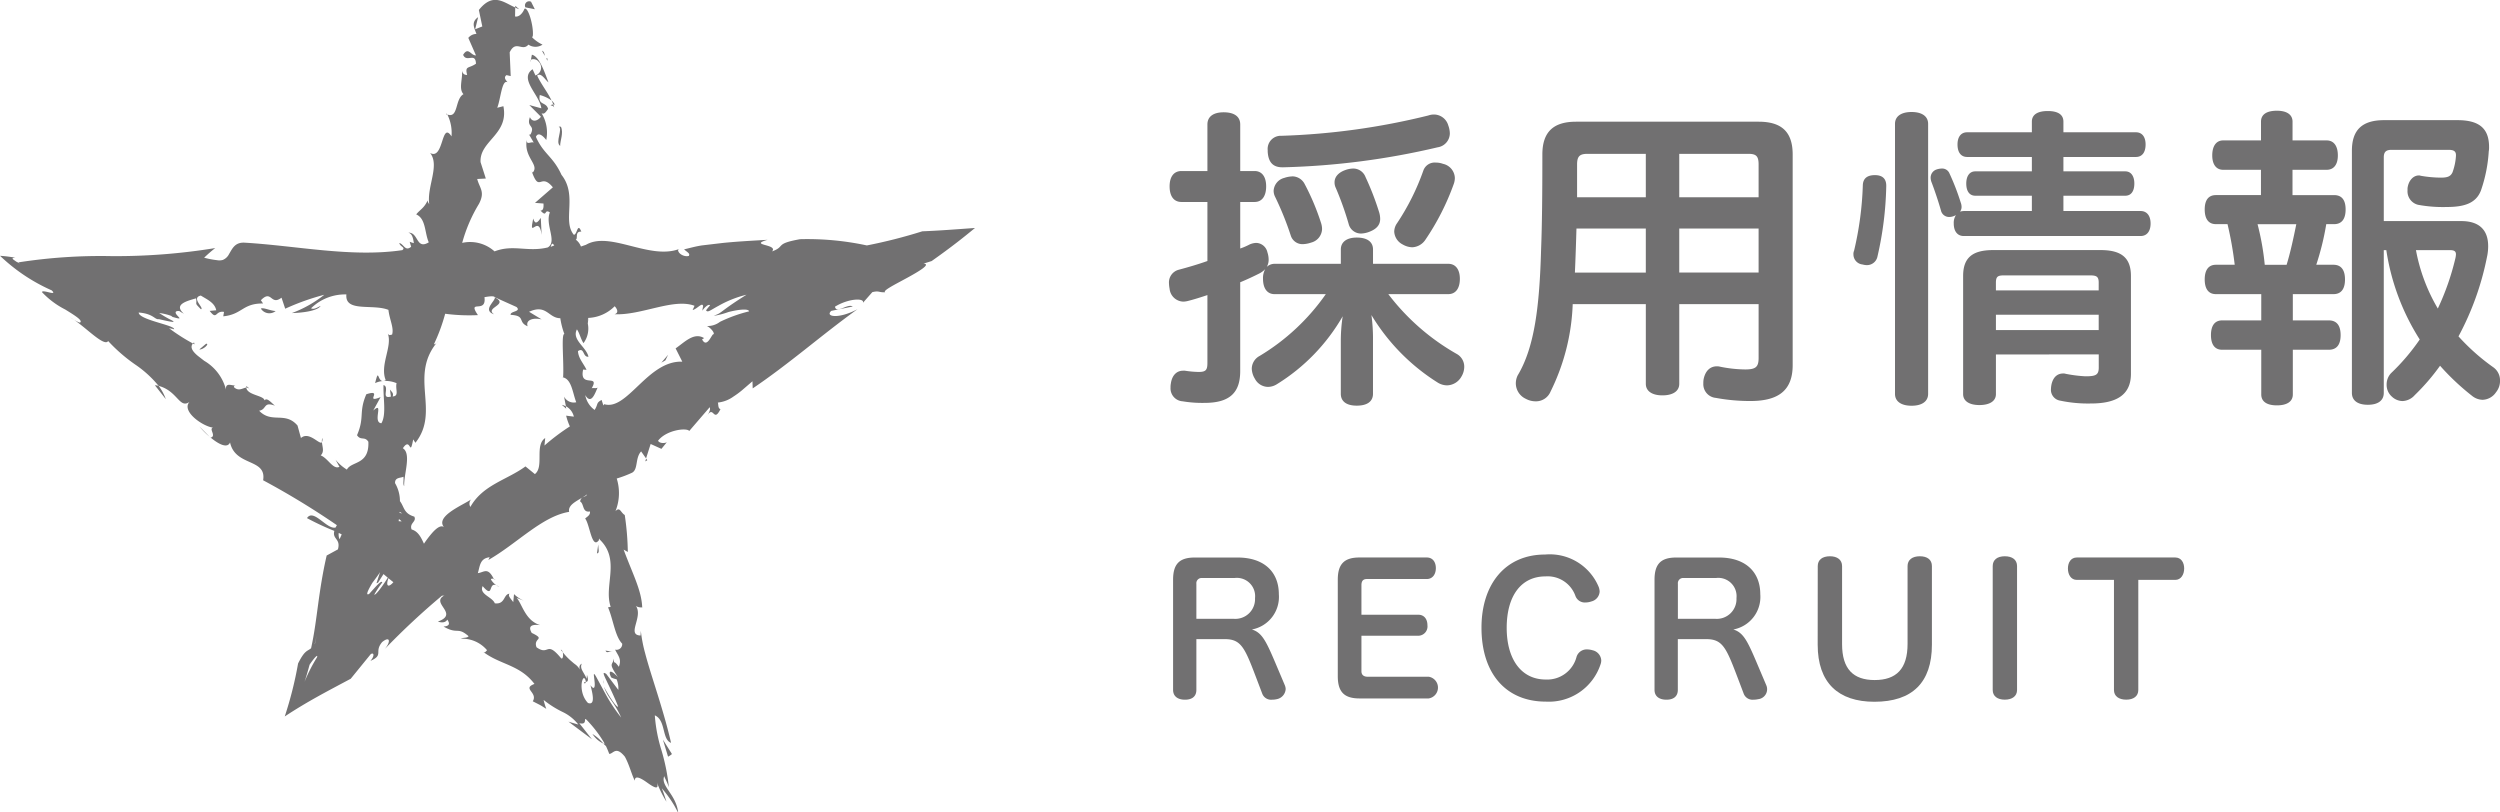 <svg xmlns="http://www.w3.org/2000/svg" width="200" height="65" viewBox="0 0 200 65">
  <g id="rec-mtitle_pc" transform="translate(-4174.5 -6866.987)">
    <g id="グループ_3240" data-name="グループ 3240">
      <path id="パス_88531" data-name="パス 88531" d="M4217.286,6867.728l-.3-.6a.334.334,0,0,0-.453.448Z" fill="#717071"/>
      <path id="パス_88532" data-name="パス 88532" d="M4221.233,6921.64c.087.051.121-.016.123-.1C4221.284,6921.54,4221.217,6921.542,4221.233,6921.64Z" fill="#717071"/>
      <path id="パス_88533" data-name="パス 88533" d="M4219.36,6918.965c.057.074.1.135.157.2C4219.487,6919.051,4219.438,6918.959,4219.36,6918.965Z" fill="#717071"/>
      <path id="パス_88534" data-name="パス 88534" d="M4222.257,6911.257c.237,0,.108-.375.1-.709Z" fill="#717071"/>
      <path id="パス_88535" data-name="パス 88535" d="M4218.88,6875.356a.926.926,0,0,0-.25-.325c.05.108.1.214.135.324Z" fill="#717071"/>
      <path id="パス_88536" data-name="パス 88536" d="M4219.8,6899.686l-.038-.2a1.778,1.778,0,0,0-.316-.112Z" fill="#717071"/>
      <path id="パス_88537" data-name="パス 88537" d="M4210.181,6876.118a.746.746,0,0,0,.1.031C4210.239,6876.083,4210.2,6876.056,4210.181,6876.118Z" fill="#717071"/>
      <path id="パス_88538" data-name="パス 88538" d="M4215.72,6867.453l-.005.141a2.792,2.792,0,0,0,.319.128Z" fill="#717071"/>
      <path id="パス_88539" data-name="パス 88539" d="M4214,6913.311l.018.031C4214.218,6913.419,4214.123,6913.354,4214,6913.311Z" fill="#717071"/>
      <path id="パス_88540" data-name="パス 88540" d="M4214.022,6892.135c-.8-.546,1.263-.764.062-1.361C4214.2,6891.019,4213.031,6891.793,4214.022,6892.135Z" fill="#717071"/>
      <path id="パス_88541" data-name="パス 88541" d="M4200.286,6902.027a.808.808,0,0,0-.032.333A.511.511,0,0,0,4200.286,6902.027Z" fill="#717071"/>
      <path id="パス_88542" data-name="パス 88542" d="M4194.526,6898.241c-.106-.154-.1-.261-.334-.354a.351.351,0,0,0,.008.109C4194.32,6897.985,4194.433,6898.031,4194.526,6898.241Z" fill="#717071"/>
      <path id="パス_88543" data-name="パス 88543" d="M4190.024,6894.38a.576.576,0,0,0-.09.089l.129.066Z" fill="#717071"/>
      <path id="パス_88544" data-name="パス 88544" d="M4204.509,6897.638a1.717,1.717,0,0,1,.615-.167C4204.679,6897.454,4204.818,6896.373,4204.509,6897.638Z" fill="#717071"/>
      <path id="パス_88545" data-name="パス 88545" d="M4218.841,6875.589l-.076-.234a.245.245,0,0,0-.22.071A.311.311,0,0,1,4218.841,6875.589Z" fill="#717071"/>
      <path id="パス_88546" data-name="パス 88546" d="M4191.263,6901.923l-.806-.813A6.421,6.421,0,0,0,4191.263,6901.923Z" fill="#717071"/>
      <path id="パス_88547" data-name="パス 88547" d="M4187.766,6898.92a3.9,3.9,0,0,0-.575-1.061,1.007,1.007,0,0,0-.3-.05Z" fill="#717071"/>
      <path id="パス_88548" data-name="パス 88548" d="M4252.5,6885.225c-1.417.1-2.741.208-4.215.267a40.946,40.946,0,0,1-4.437,1.13,22.605,22.605,0,0,0-5.339-.5c-2.085.374-1.126.57-2.246.978.531-.593-1.942-.471-.354-.93-1.533.089-2.5.144-3.552.249l-1.7.2c-.539.084-.853.182-1.429.316.241.231.508.326.376.527-.391.106-.9-.218-.851-.5l.1-.063c-2.411.934-5.657-1.532-7.563-.273l.107-.062-.423.145a1.189,1.189,0,0,0-.412-.548c.2-.081-.1-.682.443-.642-.312-.792-.325.266-.6.248-.938-1.13.318-3.155-.984-4.79-.684-1.5-1.436-1.649-2.048-3.042.242-.559.827.254.827.254a2.969,2.969,0,0,0-.376-2.147c.208.116.333-.071.524-.345-.163-.591-.827-.254-.665-1.108a2.836,2.836,0,0,1,.941.437c-.319-.672-.833-1.3-1.153-1.993.326-.267.628.334.91.547-.311-.793-.714-2.074-1.331-2.216l-.108.57c-.082-.3.463-.252.607-.051a.666.666,0,0,1-.214,1.141l-.228-.5c-1.117.778.576,2.062.7,3.129l-.963-.264.929.935c-.189.275-.654.529-.88.036-.3.841.435.606.065,1.35-.063.087-.111.063-.158,0l.4.685c-.212-.108-.6.246-.556-.232-.27,1.424,1.049,2,.469,2.634l-.074-.1c.631,1.778.681.049,1.691,1.276l-1.432,1.244.681.052c.011.194.03.579-.241.561.571.617.26-.176.753.15-.407.983.609,2.322-.164,2.8-1.614.4-2.769-.266-4.264.319a2.921,2.921,0,0,0-2.588-.681,12.141,12.141,0,0,1,1.341-3.12c.512-.979.055-1.241-.14-1.992l.689-.036-.42-1.311c-.1-1.708,2.283-2.213,1.826-4.476l-.493.125c.276-.679.37-2.3.823-2.039-.057-.1-.375-.364-.078-.573l.333.078-.082-1.9c.492-1.025,1-.029,1.5-.617a1,1,0,0,0,1.127,0,3.008,3.008,0,0,1-.828-.578c.018-.05.036-.075.054-.132.076-.765-.38-2.359-.675-2.153-.1.289-.413.688-.748.61l.014-.717c-.933-.414-1.78-1.225-2.909.2l.275,1.316-.57.224.236-.966c-.592.409-.3.872-.136,1.339a.847.847,0,0,0-.649.319l.613,1.4c-.416.02-.611-.729-1.028-.043.283.653.987-.244,1.028.707-.59.411-.9.144-.706.9-.274.014-.4-.169-.434-.456.141.659-.292,1.543.141,1.992-.7.4-.392,1.961-1.291,1.628a3.3,3.3,0,0,1,.333,1.752c-.83-1.286-.607,1.935-1.711,1.326.789,1-.271,2.682-.072,4.1-.058-.093-.179-.279-.1-.374-.277.679-.631.794-.942,1.189.788.337.669,1.49,1.007,2.233-1.024.624-.809-.814-1.638-.772.32.075.389.465.443.838a2.367,2.367,0,0,1-.335-.113l.118.4c-.472.408-.588-.214-.946-.3.059.31.532.346.238.573-4.069.6-8.44-.355-12.633-.6-.767-.033-.971.493-1.227.914a.964.964,0,0,1-.5.469.98.98,0,0,1-.448.021,7,7,0,0,1-1.044-.2,11.383,11.383,0,0,1,.888-.771,49.417,49.417,0,0,1-8.287.645,42.848,42.848,0,0,0-7.462.5l.135.094-.309-.156c-.19-.148-.514-.3-.058-.308a10.3,10.3,0,0,0-1.235-.156,14.4,14.4,0,0,0,4.136,2.766c.513.506-.719-.1-.785.136a6.716,6.716,0,0,0,1.86,1.392c.787.487,1.416.874,1.2,1.04-.064.058-.553-.247-.8-.4,1.043.555,2.712,2.414,3.037,1.884a13.164,13.164,0,0,0,2.15,1.87,8.809,8.809,0,0,1,1.889,1.718c1.526.405,1.666,1.866,2.473,1.279-.683.736,1.037,1.958,1.884,2.063-.373.079.288.661-.189.8.641.532,1.337.884,1.545.383.424,1.947,2.942,1.252,2.647,3.027a63.132,63.132,0,0,1,5.9,3.591c-.035.063-.077.133-.1.188-.7.19-1.77-1.555-2.291-.752a20.9,20.9,0,0,0,2.189,1.024c-.183.686.529.6.286,1.477l-.9.491c-.317,1.357-.517,2.683-.682,3.893s-.3,2.324-.565,3.524c-.3.255-.5.133-1.04,1.219a30.271,30.271,0,0,1-1.067,4.24c1.8-1.193,3.475-2.053,5.277-3.016l1.6-1.966c.249-.17.342.117-.022.537,1.1-.487.268-.705.935-1.505.623-.508.719-.058.224.543a58.1,58.1,0,0,1,4.568-4.258.4.4,0,0,0,.241-.041c-1.284.617,1.206,1.468-.571,2.114.238.091.6.121.75-.155.219.305.2.52-.3.553,1.16.67,1.1-.018,2.007.774-.14.171-.376.079-.631.2a2.6,2.6,0,0,1,2.113.928c-.128.064-.145.277-.373.077,1.365,1.085,2.964,1.038,4.159,2.612-1.02.385.3.672-.135,1.39l.467.238a3.626,3.626,0,0,1,.4.232l.216.135a4.867,4.867,0,0,1-.215-.714,7.914,7.914,0,0,0,1.5.953,3.514,3.514,0,0,1,1.273,1.011c.014.012-.777-.218-.791-.23l1.882,1.41-1.012-1.283c.921.227-.03-1,1.019.206a9.6,9.6,0,0,1,1.015,1.433.718.718,0,0,1-.116-.021c.079.081.151.153.218.215.09.189.178.4.262.623.327,0,.52-.673,1.249.223.369.667.553,1.479.8,1.92-.013-.468.481-.209.983.152s1,.662.776-.021a8.935,8.935,0,0,0,.772,1.556s-.087-.273-.175-.534-.2-.546-.2-.546a9.443,9.443,0,0,1,.988,1.366l.006.008.287.529.028.026c-.187-1.484-1.417-2.083-1.119-2.9.091.253.195.369.375.892a16.244,16.244,0,0,0-.6-2.988,12.282,12.282,0,0,1-.525-2.767c.9.388.551,1.929,1.3,2.2-.376-1.663-.952-3.479-1.433-5.006-.242-.771-.463-1.485-.639-2.158a11.272,11.272,0,0,1-.346-1.8l-.023.378c-1.175-.046.295-1.552-.413-2.427.127.223.682.191.545.151-.059-1.362-.768-2.657-1.486-4.6l.335.192a21.838,21.838,0,0,0-.245-2.958c-.334-.194-.375-.686-.742-.309a3.88,3.88,0,0,0,.1-2.609,8.782,8.782,0,0,0,1.237-.47c.49-.28.227-1.177.716-1.7l.393.562.368-1.155.862.39.432-.53c-.233.119-.619.067-.7-.122.656-.857,2.28-1.059,2.495-.78l1.635-1.9c.11.262-.166.578-.328.913.658-1.34.59.466,1.192-.763-.214-.037-.157-.391-.212-.522a2.574,2.574,0,0,0,1.25-.482,6.686,6.686,0,0,0,.662-.485c.3-.254.587-.505.857-.736l.019.57c1.4-.942,2.823-2.039,4.193-3.118s2.711-2.154,4.194-3.222c-1.485.8-2.632.621-2.1.137l1.715-.348c-.4-.266-1.314.614-1.42.014,1.058-.662,2.4-.719,2.236-.309l.751-.854c.561-.138.511.038,1.026.007-.21-.126.762-.606,1.745-1.143s1.951-1.117,1.322-1.144l.653-.207C4250.675,6886.712,4251.645,6885.929,4252.5,6885.225Zm-52.665,32.593c-.029.141-.069.336-.14.677l-.018.021C4199.743,6918.225,4199.8,6917.976,4199.835,6917.818Zm-.975,3.721c.144-.429.279-.9.408-1.378.371-.549.69-.89.595-.59A12.96,12.96,0,0,0,4198.86,6921.539Zm19.981-34.916c-.095.035-.2.082-.288.11C4218.634,6886.553,4218.639,6886.333,4218.841,6886.623Zm-17.181,23.5a.97.97,0,0,1-.06-.5c.08.036.158.078.237.116C4201.778,6909.866,4201.74,6909.97,4201.66,6910.125Zm.59-5.568a3.671,3.671,0,0,1-.906-.79l.312.569c-.511.247-.915-.69-1.5-.916.313-.308.126-.678.1-1.06-.177.276-1.012-.909-1.681-.331l-.272-.994c-.992-1.163-2.071-.132-3.072-1.189.624-.092.319-.763,1.262-.4-.362-.317-.641-.662-.835-.428-.043-.4-1.377-.405-1.456-1.02-.273.019-.607.337-.994-.044.01-.108.136-.169.136-.169-.136.169-.824-.319-.766.37a3.755,3.755,0,0,0-1.739-2.3l-.48-.372a2.444,2.444,0,0,1-.343-.327c-.189-.226-.274-.469-.08-.688a15.008,15.008,0,0,1-1.912-1.221c.265.054.394.05.392.109.24-.331-2.814-.76-2.821-1.365,1.2.093,1.275.59,1.616.53,1.21.282,1.315.26,1.058.107a8.5,8.5,0,0,1-1.034-.6,4.6,4.6,0,0,1,.958.23l.108.084c.77.228.565.1.405-.089-.179-.184-.286-.418.147-.378a3.423,3.423,0,0,0,.358.212c-.829-.726.154-1,.977-1.231.088.572-.168.308.39.877.288-.091-.826-.915-.012-1.1.466.3,1.113.559,1.233,1.179l-.525.048c.608.79.416-.039,1.147.081l-.059.354c1.533-.157,1.532-1.045,3.185-1.027l-.177-.261c.88-.9.769.473,1.652-.205l.295.884a19.11,19.11,0,0,1,3.127-1.116,9.419,9.419,0,0,1-2.592,1.464c.59-.01,2-.121,2.3-.57-.235.093-.529.32-.768.189a3.869,3.869,0,0,1,2.827-1.109c-.138,1.456,2.11.731,3.364,1.236.08.752.463,1.462.29,1.98-.138.006-.216.108-.337-.076.376,1.027-.664,2.507-.17,3.719a.444.444,0,0,1-.226.071,2.264,2.264,0,0,1,1.094.169c-.119.482.238,1.035-.313,1.063.1-.289-.1-.375-.218-.56l.079.568c-.846.233-.06-.76-.593-.922-.037,1.049.243,2.37-.169,3.057-.748-.057.249-1.824-.655-1.014l.592-1.078c-1.359.548.273-.681-1.143-.228-.628,1.464-.115,1.816-.743,3.276.3.461.611.062.907.524C4204.05,6904.21,4202.61,6903.858,4202.25,6904.557Zm2.194,9.993a8.976,8.976,0,0,1,.638-.965c-.06-.218-.524.342-1.05.918-.186.1-.3.039.266-.9.328-.433.5-.676.608-.841-.118.363-.223.686-.29.894.1-.054.143-.062.094,0l.47-.742c.113.1.232.193.344.29C4205.111,6913.869,4204.535,6914.651,4204.444,6914.55Zm1.131-1.307c.13.112.264.213.394.323C4205.581,6914.014,4205.334,6913.9,4205.575,6913.243Zm.816-4.56.006-.037.015-.128a.8.8,0,0,1,.216.185Zm.078-.658,0-.038c0-.017,0-.033,0-.049l.212.122Zm5.715-1.078c-.709.483-3.04,1.414-2.074,2.309-.241-.345-.633-.086-1.039.369a8.708,8.708,0,0,0-.6.78.736.736,0,0,0-.053.083c-.22-.466-.444-.987-.99-1.142-.2-.521.422-.612.217-1.027-.862-.253-.8-.788-1.15-1.238a2.854,2.854,0,0,0-.391-1.441c-.021-.476.452-.4.669-.512.041.283-.059.575.062.758-.041-.951.6-2.6-.106-3.037.649-.986.535.827.826-.71l.178.273c2.043-2.578-.623-5.389,1.857-8.182-.16.2-.236.3-.377.3a14.257,14.257,0,0,0,.9-2.441,14.58,14.58,0,0,0,2.621.109c-.893-1.321.707-.058.523-1.435.554-.1.77-.086.827,0l-.117-.053.124.062v0l1.73.777c.415.391-.53.319-.47.628,1.239.072.533.571,1.361.915-.181-.489.412-.719,1.121-.55l-1.008-.61c1.406-.644,1.542.511,2.5.514a6.213,6.213,0,0,0,.324,1.265c-.272-.023-.022,2.3-.1,3.455l-.135-.007c.818.058.875,1.219,1.186,2.011a.866.866,0,0,1-.974-.457l.144.774a1.27,1.27,0,0,1,.639.834l-.618-.08a4.568,4.568,0,0,0,.3.86,17,17,0,0,0-2.033,1.531l.058-.6c-.87.577-.065,2.29-.825,2.885l-.754-.615c-1.469,1.081-3.419,1.473-4.406,3.241A.5.5,0,0,1,4212.184,6906.947Zm12.091,11.533a.454.454,0,0,1-.569.479c.256.512.545.765.3,1.375-.51-.723-.34-.022-.4-.657-.081.588-.488.26.326,1.48-.69-.738-.772-.4-.528.033a1.635,1.635,0,0,0,.423.14,1.847,1.847,0,0,1,.139.853L4223,6920.9c-.332-.21-.226.016.044.591.267.555.694,1.446.905,2.016-.05.1-.414-.285-1.138-1.579.362.992.817,1.181,1.382,2.462a13.053,13.053,0,0,1-1.26-1.9l-.731-1.345c-.3-.527-.17-.06-.139.343.05.419,0,.777-.326.31.105.437.468,1.676-.2,1.426-.7-.728-.557-1.934-.312-2a.363.363,0,0,1,.132.312c.138-.008.259-.053.1-.566l-.024.327c-.2-.524-.591-.824-.385-1.218-.248.119-.238.365-.065.694a1.281,1.281,0,0,0-.46-.633l-.121-.091-.29-.249a5.055,5.055,0,0,1-.594-.637c.064.246.013.61-.137.477-1.21-1.469-.931-.141-1.959-.871-.295-.783.787-.587-.383-1.149-.42-.719.307-.657.674-.625-1.191-.354-1.433-1.67-1.877-2.174l.594.23a2.623,2.623,0,0,1-.808-.535l-.062.641c-.215-.305-.443-.5-.3-.672-.493.032-.328.873-1.175.768-.2-.521-1.279-.72-.972-1.377.991,1.164.309-.66,1.342.078a1.574,1.574,0,0,1-.677-.6c.007-.1.127-.08.227-.048-.486-.986-.778-.527-1.278-.468.173-.561.152-1.178.948-1.273l-.11.223c2.282-1.3,4.3-3.5,6.467-3.852-.136-.648.858-.949,1.437-1.4-.109.273-.481.1-.559.568.336.192.153.909.784.8.051.3-.232.417-.381.567.374.478.531,2.476,1.089,1.743l.025-.146c.014.025.049.052.049.082,1.695,1.625.3,3.7.879,5.385l-.213.039C4223.563,6916.559,4223.7,6917.894,4224.275,6918.48Zm7.831-25.75a1.617,1.617,0,0,1-1.057.339c.2.075.63.486.544.669-.115-.162-.514,1.212-.928.4l.164-.1c-.814-.5-1.573.339-2.28.821l.535,1.064c-2.76-.113-4.408,3.966-6.245,3.4-.019.038-.046.07-.067.106l-.144-.445c-.463.252-.251.316-.558.8a1.859,1.859,0,0,1-.751-1.189c.486.82.787-.164.992-.6-.139.093-.328,0-.476.058.688-1.2-1.018.023-.684-1.5l.271.024c-.227-.5-.655-.916-.684-1.5.526-.347.366.507.84.45-.177-.789-1.359-1.357-.924-2.188.219.306.31.792.528,1.1a1.954,1.954,0,0,0,.339-1.576l0,.06.02-.5.019,0a4.111,4.111,0,0,0-.035.442l.048-.443a3.156,3.156,0,0,0,2.1-.933c.162.155.38.527-.01.638,2.139.107,4.723-1.312,6.4-.674l-.154.342c.39-.108.777-.656.842-.318-.028.14-.077.339-.036.358.02-.117.474-.6.589-.411a4.2,4.2,0,0,0-.318.389c.124.218.359-.02.988-.353a8.7,8.7,0,0,1,2.249-.894c-1.666,1.041-1.952,1.372-2.274,1.542l-.348.15a6.371,6.371,0,0,0,1.177-.308c.733-.186,1.606-.3,1.65-.053A11.648,11.648,0,0,0,4232.106,6892.73Z" fill="#717071"/>
      <path id="パス_88549" data-name="パス 88549" d="M4223.248,6927.308h0Z" fill="#717071"/>
      <path id="パス_88550" data-name="パス 88550" d="M4222.461,6910.161c-.023.036-.042.04-.062.064l0,.048A.284.284,0,0,1,4222.461,6910.161Z" fill="#717071"/>
      <path id="パス_88551" data-name="パス 88551" d="M4226.281,6903.807l-.09-.13-.073.224Z" fill="#717071"/>
      <path id="パス_88552" data-name="パス 88552" d="M4191.351,6902.013l.008-.007-.1-.083Z" fill="#717071"/>
      <path id="パス_88553" data-name="パス 88553" d="M4221.894,6925.705a2.118,2.118,0,0,0,.873.765A3.311,3.311,0,0,0,4221.894,6925.705Z" fill="#717071"/>
      <path id="パス_88554" data-name="パス 88554" d="M4218.292,6871.653a.153.153,0,0,1-.1,0l.109.2Z" fill="#717071"/>
      <path id="パス_88555" data-name="パス 88555" d="M4218.084,6871.454c-.026-.153-.042-.346-.23-.412Z" fill="#717071"/>
      <path id="パス_88556" data-name="パス 88556" d="M4219.314,6878.66c-.019-.386.291-1.036.06-1.534l-.181-.015C4219.559,6877.294,4218.884,6878.374,4219.314,6878.66Z" fill="#717071"/>
      <path id="パス_88557" data-name="パス 88557" d="M4217.83,6885.775l-.066-1.356c-.189.276-.444.642-.608.051C4216.769,6886.273,4217.609,6884.024,4217.83,6885.775Z" fill="#717071"/>
      <path id="パス_88558" data-name="パス 88558" d="M4223.518,6919.131l-.581-.1C4223.065,6919.293,4223.162,6919.069,4223.518,6919.131Z" fill="#717071"/>
      <path id="パス_88559" data-name="パス 88559" d="M4227.944,6927.521a1.671,1.671,0,0,0,.312-.211l-.724-1.153Z" fill="#717071"/>
      <path id="パス_88560" data-name="パス 88560" d="M4222.742,6921.37l.01.022a1.9,1.9,0,0,1,.072.326l-.009-.172-.058-.146Z" fill="#717071"/>
      <path id="パス_88561" data-name="パス 88561" d="M4190.99,6894.483l-.541.457C4190.712,6895,4191.307,6894.476,4190.99,6894.483Z" fill="#717071"/>
      <path id="パス_88562" data-name="パス 88562" d="M4195.368,6891.671a.8.8,0,0,0,1.184.2C4196.08,6891.837,4195.6,6891.573,4195.368,6891.671Z" fill="#717071"/>
      <path id="パス_88563" data-name="パス 88563" d="M4227.733,6895.813l.216-.447-.544.635Z" fill="#717071"/>
    </g>
    <g id="グループ_3244" data-name="グループ 3244">
      <g id="グループ_3241" data-name="グループ 3241">
        <path id="パス_88564" data-name="パス 88564" d="M4276.466,6890.518c-.6,0-.925-.475-.925-1.225a1.476,1.476,0,0,1,.175-.774,1.827,1.827,0,0,1-.475.349c-.45.225-.974.475-1.524.7v7.1c0,1.65-.75,2.55-2.85,2.55a9.592,9.592,0,0,1-1.749-.125,1.038,1.038,0,0,1-.975-1.1,1.545,1.545,0,0,1,.025-.325c.1-.7.5-1.025.975-1.025h.15a7.7,7.7,0,0,0,1.1.1c.6,0,.7-.174.7-.75v-5.4c-.526.175-1.075.35-1.575.475a1.694,1.694,0,0,1-.35.049,1.135,1.135,0,0,1-1.1-1.024,2.781,2.781,0,0,1-.049-.425,1.049,1.049,0,0,1,.774-1.1c.75-.2,1.524-.425,2.3-.7v-4.723h-2.075c-.625,0-.95-.476-.95-1.25,0-.75.325-1.225.95-1.225h2.075v-3.723c0-.651.5-.976,1.3-.976.825,0,1.325.325,1.325.976v3.723h1.149c.6,0,.925.475.925,1.225,0,.774-.325,1.25-.925,1.25h-1.149v3.723a5.163,5.163,0,0,0,.75-.324,1.456,1.456,0,0,1,.524-.125.947.947,0,0,1,.9.749,1.915,1.915,0,0,1,.1.6,1.159,1.159,0,0,1-.15.574.893.893,0,0,1,.625-.25h5.3v-1.149c0-.6.474-.951,1.274-.951.851,0,1.3.351,1.3.951v1.149h6.023c.6,0,.925.476.925,1.2,0,.75-.325,1.225-.925,1.225h-4.8a18.089,18.089,0,0,0,5.5,4.8,1.161,1.161,0,0,1,.575,1.024,1.526,1.526,0,0,1-.226.775,1.356,1.356,0,0,1-1.149.7,1.444,1.444,0,0,1-.75-.225,16.312,16.312,0,0,1-5.3-5.4,13.873,13.873,0,0,1,.125,2.024v4.274c0,.625-.475.95-1.3.95-.8,0-1.274-.325-1.274-.95v-4.125a13.133,13.133,0,0,1,.15-2.074,15.4,15.4,0,0,1-5.249,5.424,1.362,1.362,0,0,1-.725.225,1.2,1.2,0,0,1-1.049-.65,1.65,1.65,0,0,1-.25-.8,1.167,1.167,0,0,1,.625-1.025,17.331,17.331,0,0,0,5.3-4.948Zm12.747-14.371a1.2,1.2,0,0,1,1.149.874,1.949,1.949,0,0,1,.125.625,1.136,1.136,0,0,1-.974,1.125,60.172,60.172,0,0,1-12.347,1.6h-.075c-.75,0-1.125-.4-1.175-1.25V6879a1.049,1.049,0,0,1,1.1-1.149,55.94,55.94,0,0,0,11.747-1.625A1.4,1.4,0,0,1,4289.213,6876.147Zm-11.322,4.948a1.118,1.118,0,0,1,.974.6,18.94,18.94,0,0,1,1.325,3.149,1.56,1.56,0,0,1,.075.476,1.158,1.158,0,0,1-.874,1.074,2.275,2.275,0,0,1-.651.125.976.976,0,0,1-.974-.675,24.652,24.652,0,0,0-1.275-3.149,1.053,1.053,0,0,1-.1-.451,1.123,1.123,0,0,1,.85-1.024A2.113,2.113,0,0,1,4277.891,6881.1Zm4.848-.625a1.05,1.05,0,0,1,1,.675,21.944,21.944,0,0,1,1.1,2.849,1.856,1.856,0,0,1,.075.5c0,.5-.3.826-.9,1.05a1.988,1.988,0,0,1-.6.125,1.015,1.015,0,0,1-1.024-.775,24.644,24.644,0,0,0-1.026-2.874,1,1,0,0,1-.1-.45c0-.425.3-.775.849-.975A2.011,2.011,0,0,1,4282.739,6880.47Zm8.149.75a1.448,1.448,0,0,1-.075.45,19.779,19.779,0,0,1-2.3,4.524,1.329,1.329,0,0,1-1.025.575,1.6,1.6,0,0,1-.774-.225,1.225,1.225,0,0,1-.676-1.025,1.2,1.2,0,0,1,.226-.675,18.846,18.846,0,0,0,2.1-4.2.96.96,0,0,1,1-.65,1.665,1.665,0,0,1,.576.1A1.2,1.2,0,0,1,4290.888,6881.22Z" fill="#717071"/>
        <path id="パス_88565" data-name="パス 88565" d="M4300.317,6891.318a17.1,17.1,0,0,1-1.775,7,1.264,1.264,0,0,1-1.2.775,1.642,1.642,0,0,1-.776-.2,1.371,1.371,0,0,1-.8-1.225,1.455,1.455,0,0,1,.149-.65c1.35-2.249,1.749-5.524,1.874-10.122.075-1.925.1-4.324.1-7.548,0-1.85.924-2.625,2.7-2.625h14.6c1.8,0,2.725.775,2.725,2.625v16.846c0,1.974-1.075,2.874-3.375,2.874a15.015,15.015,0,0,1-2.773-.25,1.1,1.1,0,0,1-1-1.15,1.85,1.85,0,0,1,.024-.35c.15-.725.575-1.025,1.05-1.025a.821.821,0,0,1,.25.026,10.507,10.507,0,0,0,2.024.224c.851,0,1.075-.2,1.075-.925v-4.3h-6.348v6.373c0,.6-.525.925-1.35.925-.8,0-1.325-.325-1.325-.925v-6.373Zm.3-6.049c-.025.875-.075,2.449-.125,3.524h5.673v-3.524Zm5.548-2.5v-3.475h-4.648c-.625,0-.85.175-.85.851v2.624Zm9.023-2.624c0-.676-.2-.851-.825-.851h-5.523v3.475h6.348Zm0,5.123h-6.348v3.524h6.348Z" fill="#717071"/>
        <path id="パス_88566" data-name="パス 88566" d="M4325.4,6881.845v.05a27.283,27.283,0,0,1-.7,5.6.856.856,0,0,1-.9.7,1.312,1.312,0,0,1-.3-.05.809.809,0,0,1-.725-.8.625.625,0,0,1,.051-.3,26.149,26.149,0,0,0,.7-5.248c.026-.6.425-.8.975-.8C4325.08,6881,4325.4,6881.27,4325.4,6881.845Zm.7-4.949c0-.625.526-.949,1.326-.949s1.324.324,1.324.949v21.6c0,.625-.525.95-1.324.95s-1.326-.325-1.326-.95Zm4.825,7.323a1.029,1.029,0,0,1-.45.125.668.668,0,0,1-.7-.524c-.2-.7-.5-1.6-.749-2.25a1.007,1.007,0,0,1-.075-.375.689.689,0,0,1,.475-.65,1.39,1.39,0,0,1,.425-.075.627.627,0,0,1,.6.375,18.9,18.9,0,0,1,.9,2.324,1.027,1.027,0,0,1,.075.375.618.618,0,0,1-.125.375,1.287,1.287,0,0,1,.3-.05h5.448v-1.224h-4.524c-.474,0-.724-.375-.724-.975,0-.575.25-.974.724-.974h4.524v-1.151h-5.174c-.5,0-.774-.375-.774-1,0-.6.274-.975.774-.975h5.174v-.85c0-.574.475-.85,1.275-.85s1.249.276,1.249.85v.85h5.8c.5,0,.774.375.774.975,0,.624-.274,1-.774,1h-5.8v1.151h4.949c.475,0,.725.4.725.974,0,.6-.25.975-.725.975h-4.949v1.224h6.174c.5,0,.8.375.8,1s-.3,1-.8,1H4331.6c-.5,0-.8-.374-.8-1a1.128,1.128,0,0,1,.175-.674Zm3.249,11.123v3.174c0,.575-.525.875-1.324.875-.776,0-1.3-.3-1.3-.875v-9.448c0-1.45.724-2.075,2.4-2.075h8.6c1.675,0,2.425.625,2.425,2.075v7.823c0,1.7-1.175,2.375-3.2,2.375a10.7,10.7,0,0,1-2.45-.226.876.876,0,0,1-.749-.924,2.2,2.2,0,0,1,.05-.4c.149-.625.524-.85.925-.85a.548.548,0,0,1,.2.025,10.911,10.911,0,0,0,1.575.2c.825,0,1.074-.1,1.074-.7v-1.05Zm8.222-5.749c0-.5-.2-.575-.7-.575h-6.874c-.474,0-.649.075-.649.575v.625h8.222Zm0,2.574h-8.222v1.225h8.222Z" fill="#717071"/>
        <path id="パス_88567" data-name="パス 88567" d="M4352.355,6880.571c-.575,0-.875-.451-.875-1.151,0-.724.3-1.2.875-1.2h3.025v-1.5c0-.574.449-.875,1.274-.875.775,0,1.249.3,1.249.875v1.5h2.725c.6,0,.9.475.9,1.2,0,.7-.3,1.151-.9,1.151H4357.9v2.024h3.325c.625,0,.924.4.924,1.149s-.3,1.175-.924,1.175h-.624a21.347,21.347,0,0,1-.8,3.249h1.374c.625,0,.925.425.925,1.175s-.3,1.175-.925,1.175h-3.249v2.1h2.874c.65,0,.95.425.95,1.175s-.3,1.175-.95,1.175h-2.874v3.574c0,.575-.475.874-1.275.874s-1.25-.3-1.25-.874v-3.574h-3.124c-.6,0-.9-.425-.9-1.175s.3-1.175.9-1.175h3.124v-2.1h-3.624c-.6,0-.9-.425-.9-1.175s.3-1.175.9-1.175h1.5a28.5,28.5,0,0,0-.575-3.249h-.925c-.6,0-.9-.425-.9-1.175s.3-1.149.9-1.149h3.6v-2.024Zm5.074,7.6c.325-1.074.55-2.149.775-3.249h-3.1a20.742,20.742,0,0,1,.576,3.249Zm7.773-1.175v11.423c0,.6-.45.95-1.275.95s-1.275-.35-1.275-.95v-19.371c0-1.674.826-2.449,2.576-2.449h5.873c1.75,0,2.524.675,2.524,2.149a1.783,1.783,0,0,1-.025.351,11.638,11.638,0,0,1-.624,3.124c-.4,1.05-1.375,1.324-2.75,1.324a10.857,10.857,0,0,1-2.275-.175,1.108,1.108,0,0,1-.849-1.149v-.175c.075-.625.474-1.025.9-1.025a.314.314,0,0,1,.15.025,9.808,9.808,0,0,0,1.625.15c.525,0,.775-.1.924-.425a4.648,4.648,0,0,0,.276-1.324v-.05c0-.325-.2-.425-.6-.425h-4.549c-.425,0-.625.149-.625.6v5.1h6.2c1.5,0,2.15.775,2.15,2a4.04,4.04,0,0,1-.1.9,22.688,22.688,0,0,1-2.274,6.323,16.962,16.962,0,0,0,2.824,2.5,1.288,1.288,0,0,1,.5,1.049,1.449,1.449,0,0,1-.325.925,1.342,1.342,0,0,1-1.074.6,1.388,1.388,0,0,1-.851-.325,19.319,19.319,0,0,1-2.549-2.4,16.95,16.95,0,0,1-2.024,2.35,1.357,1.357,0,0,1-1,.475,1.269,1.269,0,0,1-.825-.35,1.255,1.255,0,0,1-.425-.975,1.314,1.314,0,0,1,.349-.9,16.843,16.843,0,0,0,2.3-2.7,18.383,18.383,0,0,1-2.674-7.149Zm2.574,0a14.3,14.3,0,0,0,1.75,4.674,20.456,20.456,0,0,0,1.4-4,1.765,1.765,0,0,0,.05-.324c0-.275-.151-.351-.526-.351Z" fill="#717071"/>
      </g>
      <g id="グループ_3243" data-name="グループ 3243">
        <g id="グループ_3242" data-name="グループ 3242">
          <path id="パス_88568" data-name="パス 88568" d="M4277.283,6921.8a.887.887,0,0,1,.071.309.877.877,0,0,1-.714.812,1.7,1.7,0,0,1-.379.042.757.757,0,0,1-.784-.49l-.351-.925c-1.022-2.689-1.274-3.431-2.647-3.431h-2.269v4.061c0,.505-.322.785-.91.785s-.953-.28-.953-.785v-8.81c0-1.275.518-1.779,1.737-1.779h3.432c2.073,0,3.292,1.12,3.292,2.942a2.649,2.649,0,0,1-2.158,2.815c.925.28,1.219,1.121,2.284,3.628Zm-4.076-5.308a1.578,1.578,0,0,0,1.695-1.654,1.462,1.462,0,0,0-1.638-1.61h-2.606a.416.416,0,0,0-.448.462v2.8Z" fill="#717071"/>
          <path id="パス_88569" data-name="パス 88569" d="M4283.415,6920.691c0,.294.195.434.49.434h4.889a.879.879,0,0,1,0,1.737h-5.533c-1.219,0-1.738-.518-1.738-1.779v-7.718c0-1.261.519-1.779,1.738-1.779h5.379c.475,0,.728.364.728.855,0,.475-.253.868-.728.868h-4.791c-.294,0-.434.154-.434.49v2.367h4.552c.476,0,.728.365.728.841a.747.747,0,0,1-.728.84h-4.552Z" fill="#717071"/>
          <path id="パス_88570" data-name="パス 88570" d="M4302.4,6913.953a1.165,1.165,0,0,1,.071.365.863.863,0,0,1-.658.784,1.488,1.488,0,0,1-.477.084.8.8,0,0,1-.8-.519,2.361,2.361,0,0,0-2.4-1.568c-1.933,0-3.1,1.541-3.1,4.118,0,2.507,1.163,4.132,3.124,4.132a2.422,2.422,0,0,0,2.465-1.82.851.851,0,0,1,.854-.589,1.646,1.646,0,0,1,.435.07.88.88,0,0,1,.686.8.9.9,0,0,1-.056.322,4.351,4.351,0,0,1-4.37,2.985c-3.222,0-5.155-2.27-5.155-5.913,0-3.5,1.919-5.854,5.084-5.854A4.239,4.239,0,0,1,4302.4,6913.953Z" fill="#717071"/>
          <path id="パス_88571" data-name="パス 88571" d="M4315.8,6921.8a.8.8,0,0,1-.645,1.121,1.7,1.7,0,0,1-.378.042.757.757,0,0,1-.784-.49l-.35-.925c-1.023-2.689-1.275-3.431-2.648-3.431h-2.269v4.061c0,.505-.323.785-.911.785s-.953-.28-.953-.785v-8.81c0-1.275.519-1.779,1.738-1.779h3.431c2.073,0,3.292,1.12,3.292,2.942a2.648,2.648,0,0,1-2.157,2.815c.925.28,1.219,1.121,2.283,3.628Zm-4.076-5.308a1.577,1.577,0,0,0,1.694-1.654,1.463,1.463,0,0,0-1.639-1.61h-2.6a.416.416,0,0,0-.448.462v2.8Z" fill="#717071"/>
          <path id="パス_88572" data-name="パス 88572" d="M4319.92,6912.273c0-.5.364-.785.98-.785.575,0,.966.28.966.785v6.247c0,1.989.9,2.871,2.606,2.871,1.737,0,2.633-.9,2.633-2.886v-6.232c0-.5.378-.785.981-.785s.967.28.967.785v6.289c0,3.039-1.583,4.566-4.6,4.566-2.886,0-4.538-1.512-4.538-4.566Z" fill="#717071"/>
          <path id="パス_88573" data-name="パス 88573" d="M4335.864,6922.19c0,.49-.392.77-.98.77s-.967-.28-.967-.77v-9.917c0-.5.364-.785.967-.785s.98.28.98.785Z" fill="#717071"/>
          <path id="パス_88574" data-name="パス 88574" d="M4340.647,6913.379c-.476,0-.713-.434-.713-.911s.237-.882.713-.882h7.873c.476,0,.714.406.714.882s-.252.911-.714.911h-2.956v8.811c0,.49-.377.77-.966.77s-.981-.28-.981-.77v-8.811Z" fill="#717071"/>
        </g>
      </g>
    </g>
  </g>
</svg>
